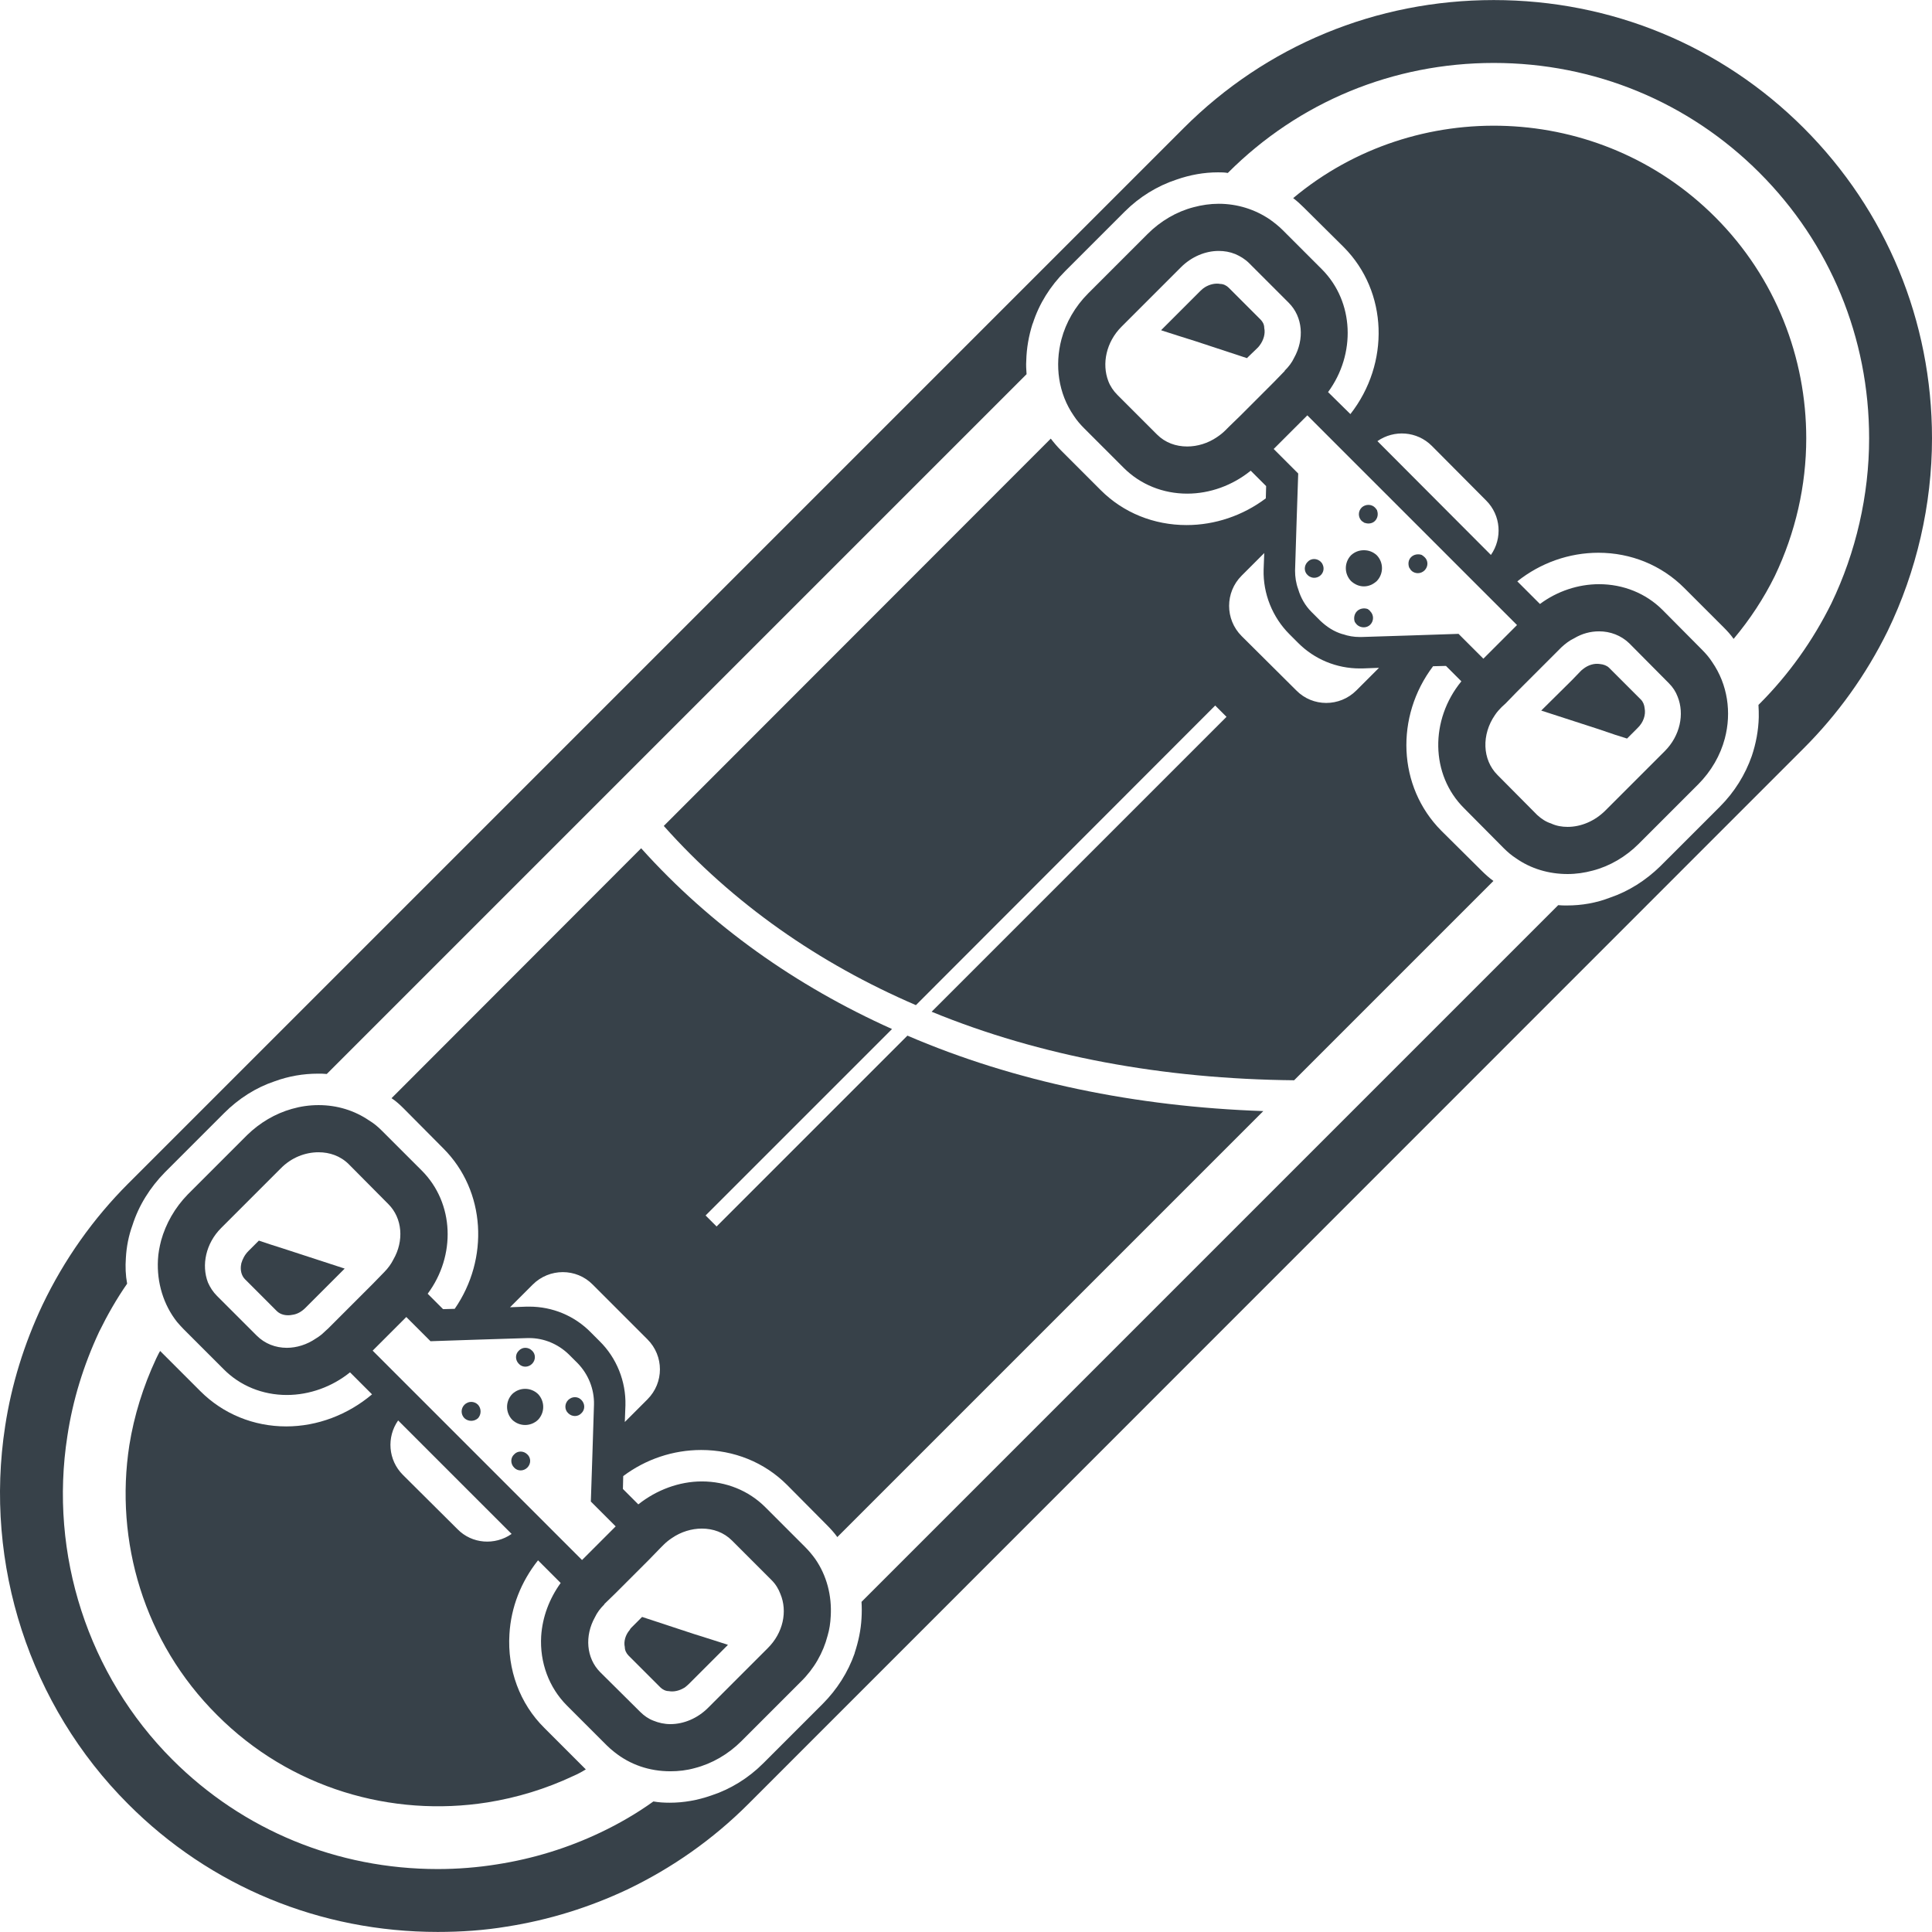 <?xml version="1.0" encoding="utf-8"?>
<!-- Generator: Adobe Illustrator 24.1.1, SVG Export Plug-In . SVG Version: 6.00 Build 0)  -->
<svg version="1.1" id="_x31_0" xmlns="http://www.w3.org/2000/svg" xmlns:xlink="http://www.w3.org/1999/xlink" x="0px" y="0px"
	 viewBox="0 0 512 512" style="enable-background:new 0 0 512 512;" xml:space="preserve">
<style type="text/css">
	.st0{fill:#374149;}
</style>
<g>
	<path class="st0" d="M189.906,325.028l-2.917-2.917l49.407-49.407c-25.414-11.415-47.991-27.326-66.485-47.906l-66.151,66.236
		c1.164,0.749,2.246,1.75,3.246,2.75l10.5,10.577c11.248,11.249,12.163,29.246,2.998,42.491l-3.084,0.086l-4.08-4.085
		c7.498-10.08,7.082-23.993-1.582-32.658l-10.5-10.495c-1.082-1.086-2.164-2.002-3.417-2.75c-3.914-2.669-8.498-4.084-13.413-4.084
		c-2.416,0-4.747,0.334-7.082,1.001c-4.414,1.249-8.498,3.665-11.83,6.915l-15.748,15.748c-3.413,3.498-5.83,7.746-7.078,12.245
		c-0.419,1.668-0.753,3.332-0.834,5.081c-0.334,6.082,1.501,12.001,5.081,16.496c0.586,0.667,1.167,1.334,1.749,1.916l10.5,10.5
		c4.414,4.499,10.414,6.916,16.83,6.916c5.997,0,11.997-2.169,16.744-6.001l5.834,5.834c-6.415,5.414-14.498,8.498-22.744,8.498
		c-8.666,0-16.749-3.332-22.745-9.332l-10.5-10.496c-0.081-0.086-0.081-0.086-0.166-0.166c-0.415,0.663-0.749,1.415-1.082,2.082
		c-3.417,7.331-5.834,15.077-7.082,22.911c-3.914,25.328,3.832,52.153,23.245,71.481c19.413,19.498,46.323,27.162,71.651,23.163
		c7.831-1.249,15.495-3.584,22.745-6.997c1.167-0.501,2.25-1.086,3.331-1.754c-0.166-0.162-0.334-0.33-0.5-0.496l-10.496-10.5
		c-6.501-6.415-9.832-15.495-9.246-24.827c0.415-7.164,3.079-13.913,7.579-19.58l6,6.001c-3.002,4.166-4.833,8.998-5.166,14.079
		c-0.415,6.998,2.083,13.665,6.83,18.412l10.5,10.5c0.666,0.663,1.334,1.249,2.082,1.83c4.166,3.332,9.247,5.082,14.828,5.082
		c2.169,0,4.333-0.249,6.415-0.83c4.585-1.167,8.918-3.669,12.416-7.168l15.743-15.743c3.503-3.417,5.919-7.668,7.083-12.167
		c0.5-1.664,0.752-3.414,0.834-5.162c0.334-5.501-1.082-10.834-4.08-15.166c-0.834-1.163-1.754-2.25-2.75-3.246l-10.499-10.499
		c-4.414-4.414-10.414-6.83-16.83-6.83c-5.997,0-11.997,2.25-16.83,6.082l-4.08-4.084l0.082-3.414c6-4.499,13.25-6.915,20.662-6.915
		c8.665,0,16.748,3.25,22.745,9.246l10.499,10.581c1.001,1.001,1.998,2.083,2.832,3.25L334.79,294.448
		c-33.826-1.163-65.822-7.746-94.314-19.994L189.906,325.028z M135.585,406.507c-4.418,3.083-10.499,2.665-14.332-1.249
		l-14.494-14.414c-3.918-3.918-4.332-9.999-1.249-14.413L135.585,406.507z M174.907,410.339l1.001-1.001
		c0.667-0.667,1.415-1.249,2.168-1.749c2.417-1.664,5.248-2.498,7.913-2.498c3.002,0,5.834,1.001,7.998,3.166l10.499,10.499
		c1.082,1.082,1.831,2.331,2.331,3.666c1.916,4.581,0.753,10.329-3.413,14.413l-15.748,15.744c-2.831,2.835-6.501,4.332-9.999,4.332
		c-1.582,0-3.079-0.334-4.499-0.915c-1.33-0.5-2.498-1.334-3.498-2.331l-10.581-10.499c-3.747-3.747-4.166-9.666-1.416-14.58
		c0.582-1.249,1.416-2.331,2.498-3.418v-0.081l2.917-2.832l8.918-8.917L174.907,410.339z M154.245,413.423l-5.915-5.915
		l-6.664-6.668l-30.409-30.409l-6.667-6.663l-5.83-5.834l8.913-8.914l5.834,5.83l0.582,0.586l12.497-0.419l13.246-0.415h0.419
		c3.914,0,7.664,1.582,10.495,4.333l2.335,2.331c2.831,2.917,4.414,6.834,4.333,10.914l-0.419,13.25l-0.415,12.497l0.667,0.663
		l5.915,5.915L154.245,413.423z M87.012,352.019l-0.915,0.834c-0.753,0.748-1.501,1.334-2.335,1.83
		c-2.416,1.668-5.162,2.502-7.746,2.502c-3.002,0-5.834-1.082-7.998-3.25l-10.5-10.495c-1.082-1.086-1.83-2.25-2.416-3.584
		c-1.75-4.581-0.582-10.333,3.498-14.414l15.747-15.747c2.831-2.917,6.501-4.333,10.081-4.333c1.502,0,2.917,0.252,4.251,0.753
		c1.33,0.496,2.665,1.33,3.746,2.412l10.5,10.582c3.746,3.75,4.166,9.751,1.33,14.665c-0.582,1.168-1.416,2.331-2.417,3.332
		l-0.081,0.086l-2.917,2.998l-8.914,8.913L87.012,352.019z M158.911,355.436l-2.331-2.335c-4.332-4.414-10.166-6.83-16.329-6.83
		h-0.667l-4.418,0.166l6.001-6c4.414-4.414,11.582-4.414,15.914,0l14.494,14.498c4.418,4.414,4.418,11.497,0,15.914l-5.996,5.996
		l0.166-4.414C165.913,366.099,163.41,359.85,158.911,355.436z"/>
	<path class="st0" d="M478.674,116.156c0-21.243-8.002-42.49-24.165-58.654c-30.49-30.49-79.315-32.158-111.806-4.999
		c1.001,0.753,1.916,1.586,2.831,2.502L356.115,65.5c11.749,11.83,12.249,30.828,1.754,44.24l-5.919-5.83
		c7.416-10.081,6.916-23.912-1.582-32.495L339.871,60.92c-1.001-1.001-2.168-1.916-3.331-2.75
		c-3.918-2.664-8.584-4.166-13.583-4.166c-2.25,0-4.5,0.334-6.664,0.915c-4.499,1.168-8.746,3.666-12.163,7.083l-15.748,15.747
		c-3.498,3.498-5.914,7.75-7.082,12.163c-1.83,6.916-0.83,14.332,3.25,20.247c0.749,1.163,1.668,2.25,2.75,3.332l10.495,10.495
		c4.418,4.418,10.414,6.834,16.83,6.834c6.001,0,12.001-2.168,16.83-6.082l4.085,4.08l-0.086,3.25
		c-6.082,4.581-13.494,7.082-20.995,7.082c-8.661,0-16.744-3.25-22.745-9.25l-10.495-10.496c-1.001-1.001-1.917-2.082-2.75-3.165
		l-102.56,102.642c18.33,20.581,41.075,36.41,66.818,47.491l79.315-79.401l2.998,2.998l-78.148,78.152
		c28.826,11.83,61.404,17.826,96.064,18.16l52.82-52.82c-1.168-0.834-2.25-1.834-3.25-2.831l-10.582-10.5
		c-11.578-11.663-12.245-30.242-2.164-43.573l3.414-0.082l4.084,4.081c-8.331,10.166-8.25,24.746,0.749,33.659l10.499,10.581
		c1.001,1.001,2.083,1.916,3.246,2.665c3.918,2.75,8.665,4.166,13.665,4.166c2.25,0,4.499-0.33,6.668-0.915
		c4.499-1.168,8.746-3.666,12.163-7.082l15.743-15.744c3.503-3.502,5.915-7.75,7.082-12.163c1.835-6.916,0.753-14.332-3.331-20.247
		c-0.749-1.167-1.668-2.25-2.665-3.25l-10.5-10.581c-4.414-4.414-10.414-6.83-16.83-6.83c-5.496,0-11.081,1.83-15.662,5.248
		l-6.001-6.001c6.167-4.914,13.75-7.578,21.496-7.578c8.665,0,16.748,3.331,22.745,9.332l10.499,10.496
		c0.915,0.915,1.831,1.916,2.583,2.998c4.333-5.162,7.998-10.748,10.915-16.662C475.839,141.15,478.674,128.653,478.674,116.156z
		 M393.859,132.652c3.914,3.918,4.332,10,1.249,14.414l-30.075-30.161c4.414-3.079,10.495-2.665,14.413,1.253L393.859,132.652z
		 M413.772,171.559c1.082-0.997,2.165-1.83,3.414-2.416c2.082-1.249,4.332-1.831,6.582-1.831c2.998,0,5.834,1.082,7.998,3.166
		l10.499,10.581c1.082,1.082,1.831,2.25,2.331,3.584c1.834,4.581,0.667,10.329-3.413,14.413l-15.748,15.744
		c-2.835,2.835-6.501,4.332-9.999,4.332c-1.497,0-2.998-0.248-4.414-0.915c-1.334-0.414-2.583-1.249-3.666-2.25l-10.5-10.581
		c-4.08-4.08-4.246-10.748-0.667-15.91c0.501-0.753,1.086-1.42,1.75-2.083l1.086-1l2.913-2.998l8.917-8.918l2.831-2.831
		L413.772,171.559z M393.11,174.561l-5.919-5.915l-0.663-0.667l-12.497,0.415l-13.25,0.419h-0.415c-1.582,0-3.083-0.252-4.499-0.753
		h-0.082c-2.25-0.667-4.166-1.916-5.918-3.58l-2.331-2.335c-1.668-1.663-2.831-3.746-3.498-5.996
		c-0.586-1.586-0.834-3.25-0.834-4.918l0.415-13.246l0.419-12.497l-0.749-0.749l-5.752-5.752l8.917-8.914l12.578,12.582l9.251,9.247
		l11.83,11.83l9.328,9.332l6.668,6.664l5.915,5.915L393.11,174.561z M329.038,152.565l6-6.001l-0.166,4.418
		c-0.167,6.33,2.331,12.578,6.83,17.078l2.335,2.335c4.332,4.333,10.162,6.749,16.329,6.749h0.667l4.414-0.166l-5.996,5.996
		c-4.418,4.418-11.582,4.418-15.914,0l-14.498-14.413C324.624,164.147,324.624,156.979,329.038,152.565z M325.706,113.072
		l-1.001,1.001c-0.663,0.667-1.415,1.249-2.164,1.749c-2.417,1.668-5.248,2.502-7.917,2.502c-2.998,0-5.83-1.001-7.998-3.17
		l-10.496-10.495c-1.082-1.082-1.916-2.335-2.416-3.666c-1.75-4.585-0.582-10.333,3.498-14.413l15.748-15.748
		c2.831-2.831,6.496-4.332,9.995-4.332c1.501,0,3.002,0.252,4.418,0.834c1.334,0.582,2.583,1.334,3.666,2.417l10.495,10.495
		c3.751,3.751,4.166,9.666,1.42,14.58c-0.586,1.249-1.42,2.335-2.502,3.418v0.081l-2.832,2.917l-8.913,8.918L325.706,113.072z"/>
	<path class="st0" d="M395.857,0.016c-31.158,0-60.318,12.082-82.147,33.907L33.94,313.693c-9.246,9.251-16.911,20.08-22.659,32.077
		c-4.918,10.414-8.25,21.244-9.914,32.158C-4.3,414.59,7.864,451.996,33.94,478.072c21.83,21.914,50.99,33.911,82.066,33.911
		c6.167,0,12.33-0.418,18.33-1.419c11.163-1.75,21.826-5.082,31.91-9.829c11.83-5.667,22.659-13.246,32.072-22.663l279.689-279.77
		c8.998-8.994,16.496-19.409,22.244-31.076C507.916,151.398,512,133.734,512,116.156c0-31.076-12.082-60.317-33.993-82.232
		C456.177,12.099,427.017,0.016,395.857,0.016z M466.092,190.056c-0.082,3.498-0.749,6.998-1.835,10.248
		c-1.749,4.999-4.581,9.58-8.494,13.498l-15.748,15.743c-3.832,3.751-8.417,6.668-13.331,8.332
		c-3.665,1.419-7.497,2.082-11.414,2.082c-0.749,0-1.583,0-2.331-0.082l-53.906,53.906l-0.582,0.582L228.313,424.504
		c0.086,1.416,0.086,2.913,0,4.333c-0.167,3.165-0.834,6.249-1.83,9.246c0,0,0,0,0,0.082c-1.754,5-4.666,9.585-8.498,13.417
		l-15.748,15.743c-3.918,3.918-8.665,6.834-13.746,8.498c-3.584,1.253-7.25,1.916-11,1.916c-1.498,0-2.913-0.082-4.333-0.334
		c-4.414,3.169-9.161,5.919-14.079,8.25c-8.58,4.08-17.746,6.915-27.326,8.413c-5.166,0.834-10.5,1.253-15.747,1.253
		c-26.577,0-51.571-10.248-70.317-28.994c-22.33-22.33-32.744-54.406-27.826-85.816c1.415-9.414,4.247-18.66,8.413-27.578
		c2.168-4.414,4.585-8.665,7.416-12.745c-0.419-2.25-0.501-4.499-0.334-6.83c0.166-3.002,0.748-5.919,1.749-8.665
		c1.668-5.252,4.666-10,8.58-13.998l15.747-15.748c3.832-3.832,8.417-6.749,13.413-8.413c3.67-1.334,7.502-2.002,11.415-2.002
		c0.752,0,1.582,0,2.334,0.086L272.053,99.16c-0.082-1.163-0.167-2.331-0.082-3.58c0.082-3.336,0.663-6.582,1.664-9.751
		c0-0.082,0.086-0.082,0.086-0.166c1.664-5.162,4.581-9.829,8.579-13.828l15.748-15.747c3.913-3.914,8.665-6.83,13.746-8.498
		c3.584-1.249,7.25-1.916,10.996-1.916c0.834,0,1.754,0,2.583,0.167l0.086-0.082c18.746-18.746,43.74-29.078,70.398-29.078
		c26.662,0,51.656,10.333,70.402,29.078c18.746,18.746,29.078,43.74,29.078,70.398c0,15.081-3.502,30.242-9.999,43.74
		c-4.914,9.914-11.33,18.913-19.079,26.662l-0.248,0.248C466.092,187.888,466.092,188.975,466.092,190.056z"/>
	<path class="st0" d="M361.449,145.816c-1.249,0-2.417,0.415-3.418,1.334c-1.83,1.916-1.83,4.914,0,6.83
		c1.001,0.915,2.169,1.415,3.418,1.415s2.416-0.5,3.417-1.415c1.831-1.916,1.831-4.914,0-6.83
		C363.865,146.232,362.697,145.816,361.449,145.816z"/>
	<path class="st0" d="M350.033,148.9c-0.997-1.001-2.579-1.001-3.498,0c-1.001,1.001-1.001,2.583,0,3.499
		c0.252,0.248,0.5,0.414,0.753,0.5c0.83,0.415,1.997,0.248,2.746-0.5c0.753-0.749,0.919-1.835,0.5-2.75
		C350.453,149.4,350.285,149.148,350.033,148.9z"/>
	<path class="st0" d="M362.449,161.397c-0.915-0.334-2.083-0.167-2.832,0.582c-0.752,0.749-0.919,1.916-0.586,2.831
		c0.167,0.252,0.334,0.501,0.586,0.753c0.997,0.915,2.579,0.915,3.499,0c1.001-1.001,1.001-2.583,0-3.584
		C362.949,161.731,362.697,161.564,362.449,161.397z"/>
	<path class="st0" d="M361.615,138.567h0.086c0.915,0.334,1.998,0.167,2.665-0.5c0.748-0.749,0.915-1.831,0.582-2.746v-0.086
		c-0.167-0.248-0.334-0.5-0.582-0.748c-0.915-0.919-2.498-0.919-3.498,0c-1.001,1.001-1.001,2.583,0,3.58
		C361.115,138.233,361.367,138.4,361.615,138.567z"/>
	<path class="st0" d="M376.777,147.065c-0.915-0.334-2.082-0.167-2.831,0.586c-0.748,0.749-0.834,1.83-0.5,2.746
		c0.166,0.252,0.334,0.5,0.5,0.752c1.001,1.001,2.583,1.001,3.584,0c1.001-1.001,1.001-2.583,0-3.498
		C377.277,147.399,377.029,147.232,376.777,147.065z"/>
	<path class="st0" d="M325.625,76.248c-0.586-0.582-1.415-1.001-2.25-1.001c-1.249-0.249-2.75,0.085-3.998,0.834
		c-0.419,0.252-0.834,0.586-1.249,1.001l-10.414,10.414l0.166,0.086l4.414,1.415l4.499,1.416l13.665,4.499l0.414-0.419l2.331-2.25
		c0.166-0.166,0.419-0.414,0.586-0.663c1.082-1.419,1.582-3.169,1.249-4.666c0-0.92-0.414-1.668-1.001-2.25L325.625,76.248z"/>
	<path class="st0" d="M76.016,331.19l-4.418-1.415l-2.998-1.001l-2.75,2.75c-1,1.001-1.582,2.165-1.916,3.332v0.086
		c-0.334,1.497,0,3.079,1.001,4.08l8.413,8.417c1.001,0.997,2.583,1.33,4.166,0.997c1.254-0.166,2.417-0.83,3.418-1.83l0.334-0.334
		l2.917-2.917l7.164-7.164L76.016,331.19z"/>
	<path class="st0" d="M150.58,371.012c-0.997,1.001-0.997,2.583,0,3.503c1.001,0.997,2.583,0.997,3.498,0
		c1.001-0.92,1.001-2.502,0-3.503C153.163,370.016,151.581,370.016,150.58,371.012z"/>
	<path class="st0" d="M140.999,361.432c1.001-0.997,1.001-2.583,0-3.498c-1-1.001-2.583-1.001-3.498,0
		c-1.001,0.915-1.001,2.502,0,3.498C138.416,362.433,139.999,362.433,140.999,361.432z"/>
	<path class="st0" d="M136.252,385.43c-1.001,0.915-1.001,2.498,0,3.498c0.915,0.997,2.498,0.997,3.498,0
		c1.001-1.001,1.001-2.583,0-3.498C138.749,384.429,137.167,384.429,136.252,385.43z"/>
	<path class="st0" d="M123.088,372.266c-1.001,0.997-1.001,2.583,0,3.58c1.001,0.919,2.583,0.919,3.584,0
		c0.915-0.997,0.915-2.583,0-3.58C125.671,371.265,124.089,371.265,123.088,372.266z"/>
	<path class="st0" d="M135.752,369.43c-1.835,1.916-1.835,4.918,0,6.834c1.916,1.831,4.914,1.831,6.83,0
		c1.834-1.916,1.834-4.918,0-6.834C140.665,367.6,137.668,367.6,135.752,369.43z"/>
	<path class="st0" d="M423.601,193.221l4.418,1.502l3.165,1.001l2.75-2.75c1.582-1.501,2.25-3.498,1.916-5.252
		c-0.086-0.915-0.419-1.749-1.001-2.33l-8.413-8.413c-0.586-0.586-1.501-0.92-2.416-1.001c-1.502-0.253-3.17,0.248-4.499,1.33
		c-0.253,0.166-0.501,0.418-0.667,0.586l-2.25,2.331l-8.165,8.083L423.601,193.221z"/>
	<path class="st0" d="M174.993,447.163c0.582,0.586,1.415,1.001,2.25,1.001c1.249,0.248,2.75-0.085,3.998-0.834
		c0.082-0.082,0.167-0.082,0.167-0.082c0.414-0.334,0.748-0.586,1.082-0.919l10.414-10.414l-0.166-0.082l-4.414-1.415l-4.499-1.416
		l-13.665-4.499l-0.414,0.415l-2.335,2.335c-0.167,0.162-0.415,0.414-0.501,0.662c-1.163,1.334-1.663,3.084-1.33,4.585
		c0,0.834,0.414,1.664,0.996,2.25L174.993,447.163z"/>
</g>
</svg>
